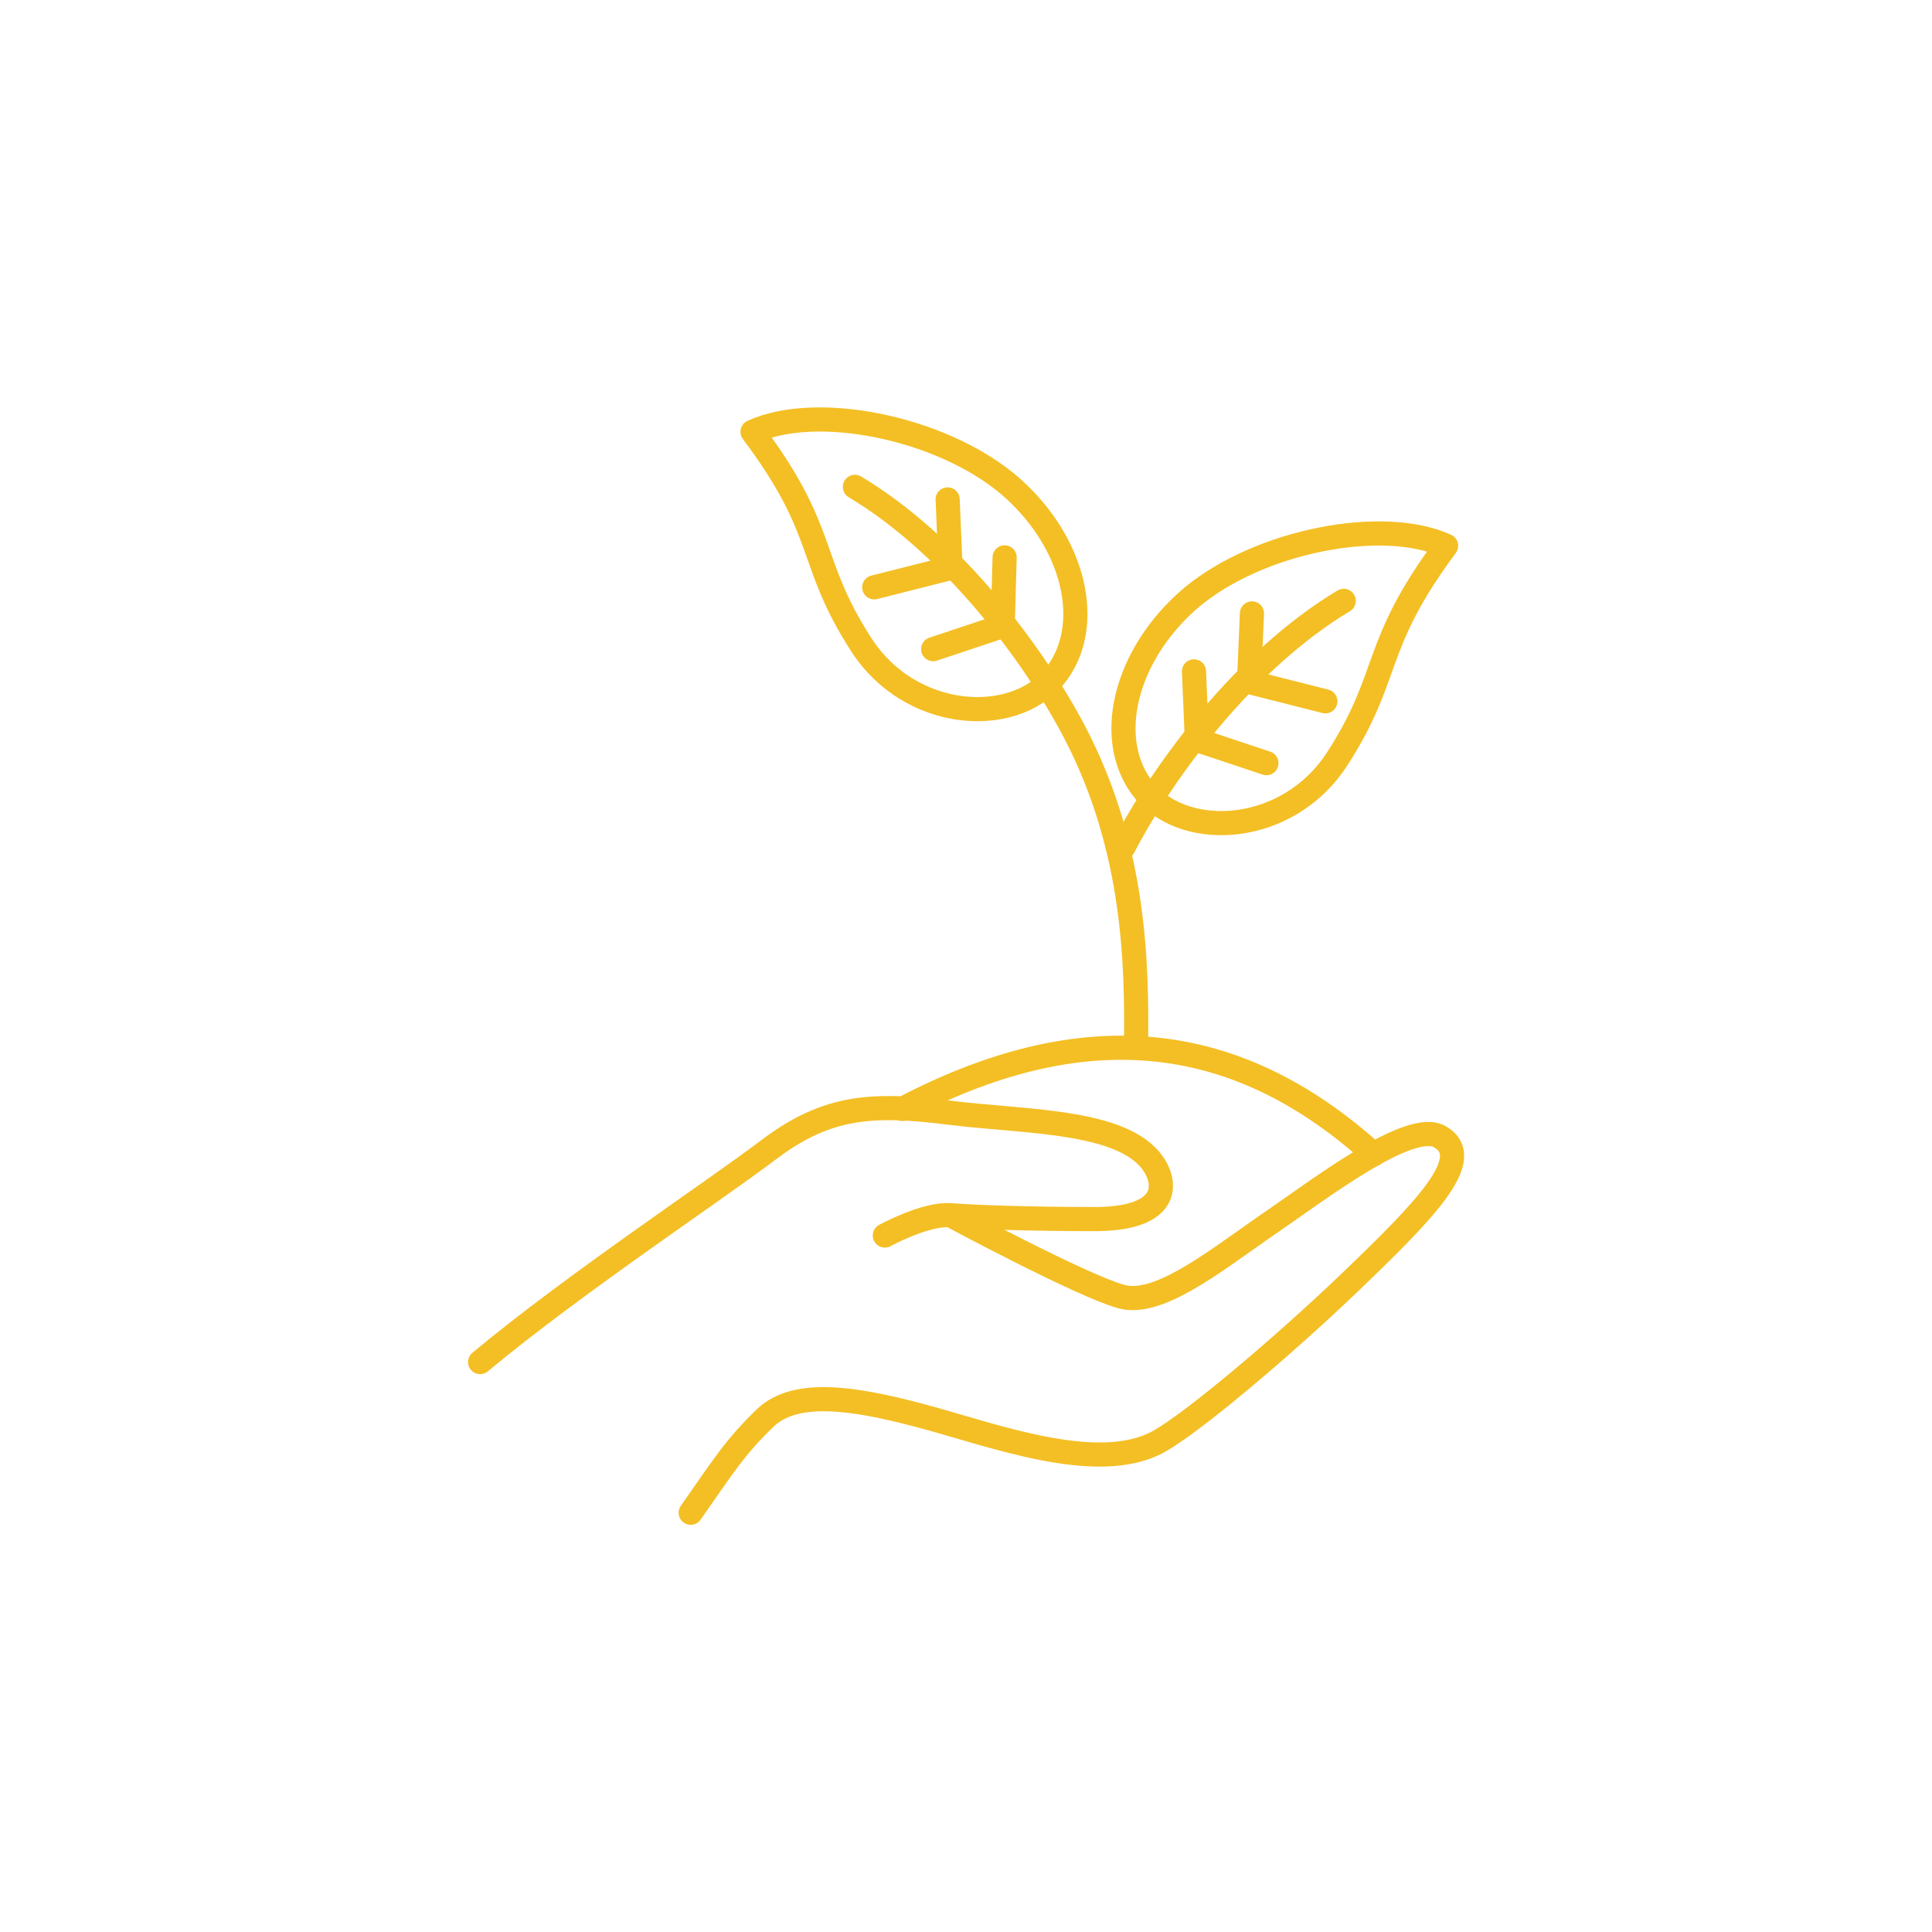<?xml version="1.0" encoding="utf-8"?>
<!-- Generator: Adobe Illustrator 26.0.2, SVG Export Plug-In . SVG Version: 6.00 Build 0)  -->
<svg version="1.1" id="Layer_1" xmlns="http://www.w3.org/2000/svg" xmlns:xlink="http://www.w3.org/1999/xlink" x="0px" y="0px"
	 viewBox="0 0 200 200" style="enable-background:new 0 0 200 200;" xml:space="preserve">
<style type="text/css">
	.st0{fill:none;stroke:#909B5B;stroke-width:2.5;stroke-linecap:round;stroke-linejoin:round;}
	.st1{fill:none;stroke:#909B5B;stroke-width:2.499;stroke-linecap:round;stroke-linejoin:round;stroke-miterlimit:3.998;}
	.st2{fill:none;stroke:#F4BF24;stroke-width:2.5;stroke-linecap:round;stroke-linejoin:round;}
</style>
<g>
	<path class="st2" d="M49.7,141c9.6-8,23.8-17.4,29.9-22s10.8-4.8,18.8-3.8c8,1,18.6,0.7,21.3,5.8c1.2,2.3,0.5,5.2-6.4,5.2
		c-6.6,0-12.3-0.2-14.9-0.4c-2.6-0.2-6.8,2.1-6.8,2.1"/>
	<path class="st2" d="M71.5,156.6c3.5-5,4.6-6.8,7.7-9.8c3.1-3,9.1-2.1,15.9-0.3c7.3,1.9,18.5,6.3,24.9,2.7
		c3.4-1.9,12.6-9.6,19.9-16.6c7.7-7.4,12.9-12.7,9.2-14.9c-3.1-1.9-12.6,5.5-18.2,9.3c-5.7,4-11.2,8.3-14.9,7.2
		c-4.2-1.2-17.6-8.4-17.6-8.4"/>
	<path class="st2" d="M142.2,119.5c-14.6-13.2-30.5-14.3-48.8-4.7"/>
	<g id="Group_235_00000149340474003400969970000005013842783932263315_">
		<path id="Path_7452_00000175291883398927105810000005503954193695303303_" class="st2" d="M77.9,44.7c6.6-3,19.2-0.5,26.3,5.3
			c7.1,5.9,9.2,14.9,4.9,20.1c-4.4,5.2-14.9,4.4-19.9-3.3C83.5,58,85.8,55.2,77.9,44.7z"/>
		<path id="Path_7453_00000057107301799254379560000018004438536815312830_" class="st2" d="M117.6,108.4c0.1-8.2,0-20.4-6.3-32.5
			c-4.1-7.9-12.6-19.4-22.8-25.5"/>
		<line id="Line_40_00000045606496887586940740000006693323679052705471_" class="st2" x1="103.8" y1="64.8" x2="104" y2="57.7"/>
		<line id="Line_41_00000049216080484505184700000009327932741305084844_" class="st2" x1="96.6" y1="67.2" x2="103.8" y2="64.8"/>
		<line id="Line_42_00000000932251519269896280000003238919310682346936_" class="st2" x1="98.4" y1="58.8" x2="98.1" y2="51.7"/>
		<line id="Line_43_00000084511339253594581510000004502965355647866500_" class="st2" x1="90.5" y1="60.8" x2="98.4" y2="58.8"/>
		<path id="Path_7454_00000138575115853843442020000009789360132162826636_" class="st2" d="M149.7,56.5c-6.6-3-19.3-0.5-26.3,5.3
			c-7,5.9-9.2,14.9-4.9,20.1c4.4,5.2,14.9,4.4,19.9-3.3C144.1,69.8,141.9,67,149.7,56.5z"/>
		<path id="Path_7455_00000089569295641294699340000001211015446752519048_" class="st2" d="M116.3,87.7
			c4.1-7.9,12.6-19.4,22.8-25.5"/>
		<line id="Line_44_00000021084873586215664660000002926801456095498425_" class="st2" x1="123.9" y1="76.6" x2="123.6" y2="69.5"/>
		<line id="Line_45_00000012442255594096331990000009379050429919526787_" class="st2" x1="131.1" y1="79" x2="123.9" y2="76.6"/>
		<line id="Line_46_00000020387052950018620840000003483309530663893129_" class="st2" x1="129.3" y1="70.6" x2="129.6" y2="63.5"/>
		<line id="Line_47_00000075885064572268871350000016757138521089831830_" class="st2" x1="137.2" y1="72.6" x2="129.3" y2="70.6"/>
	</g>
</g>
</svg>
